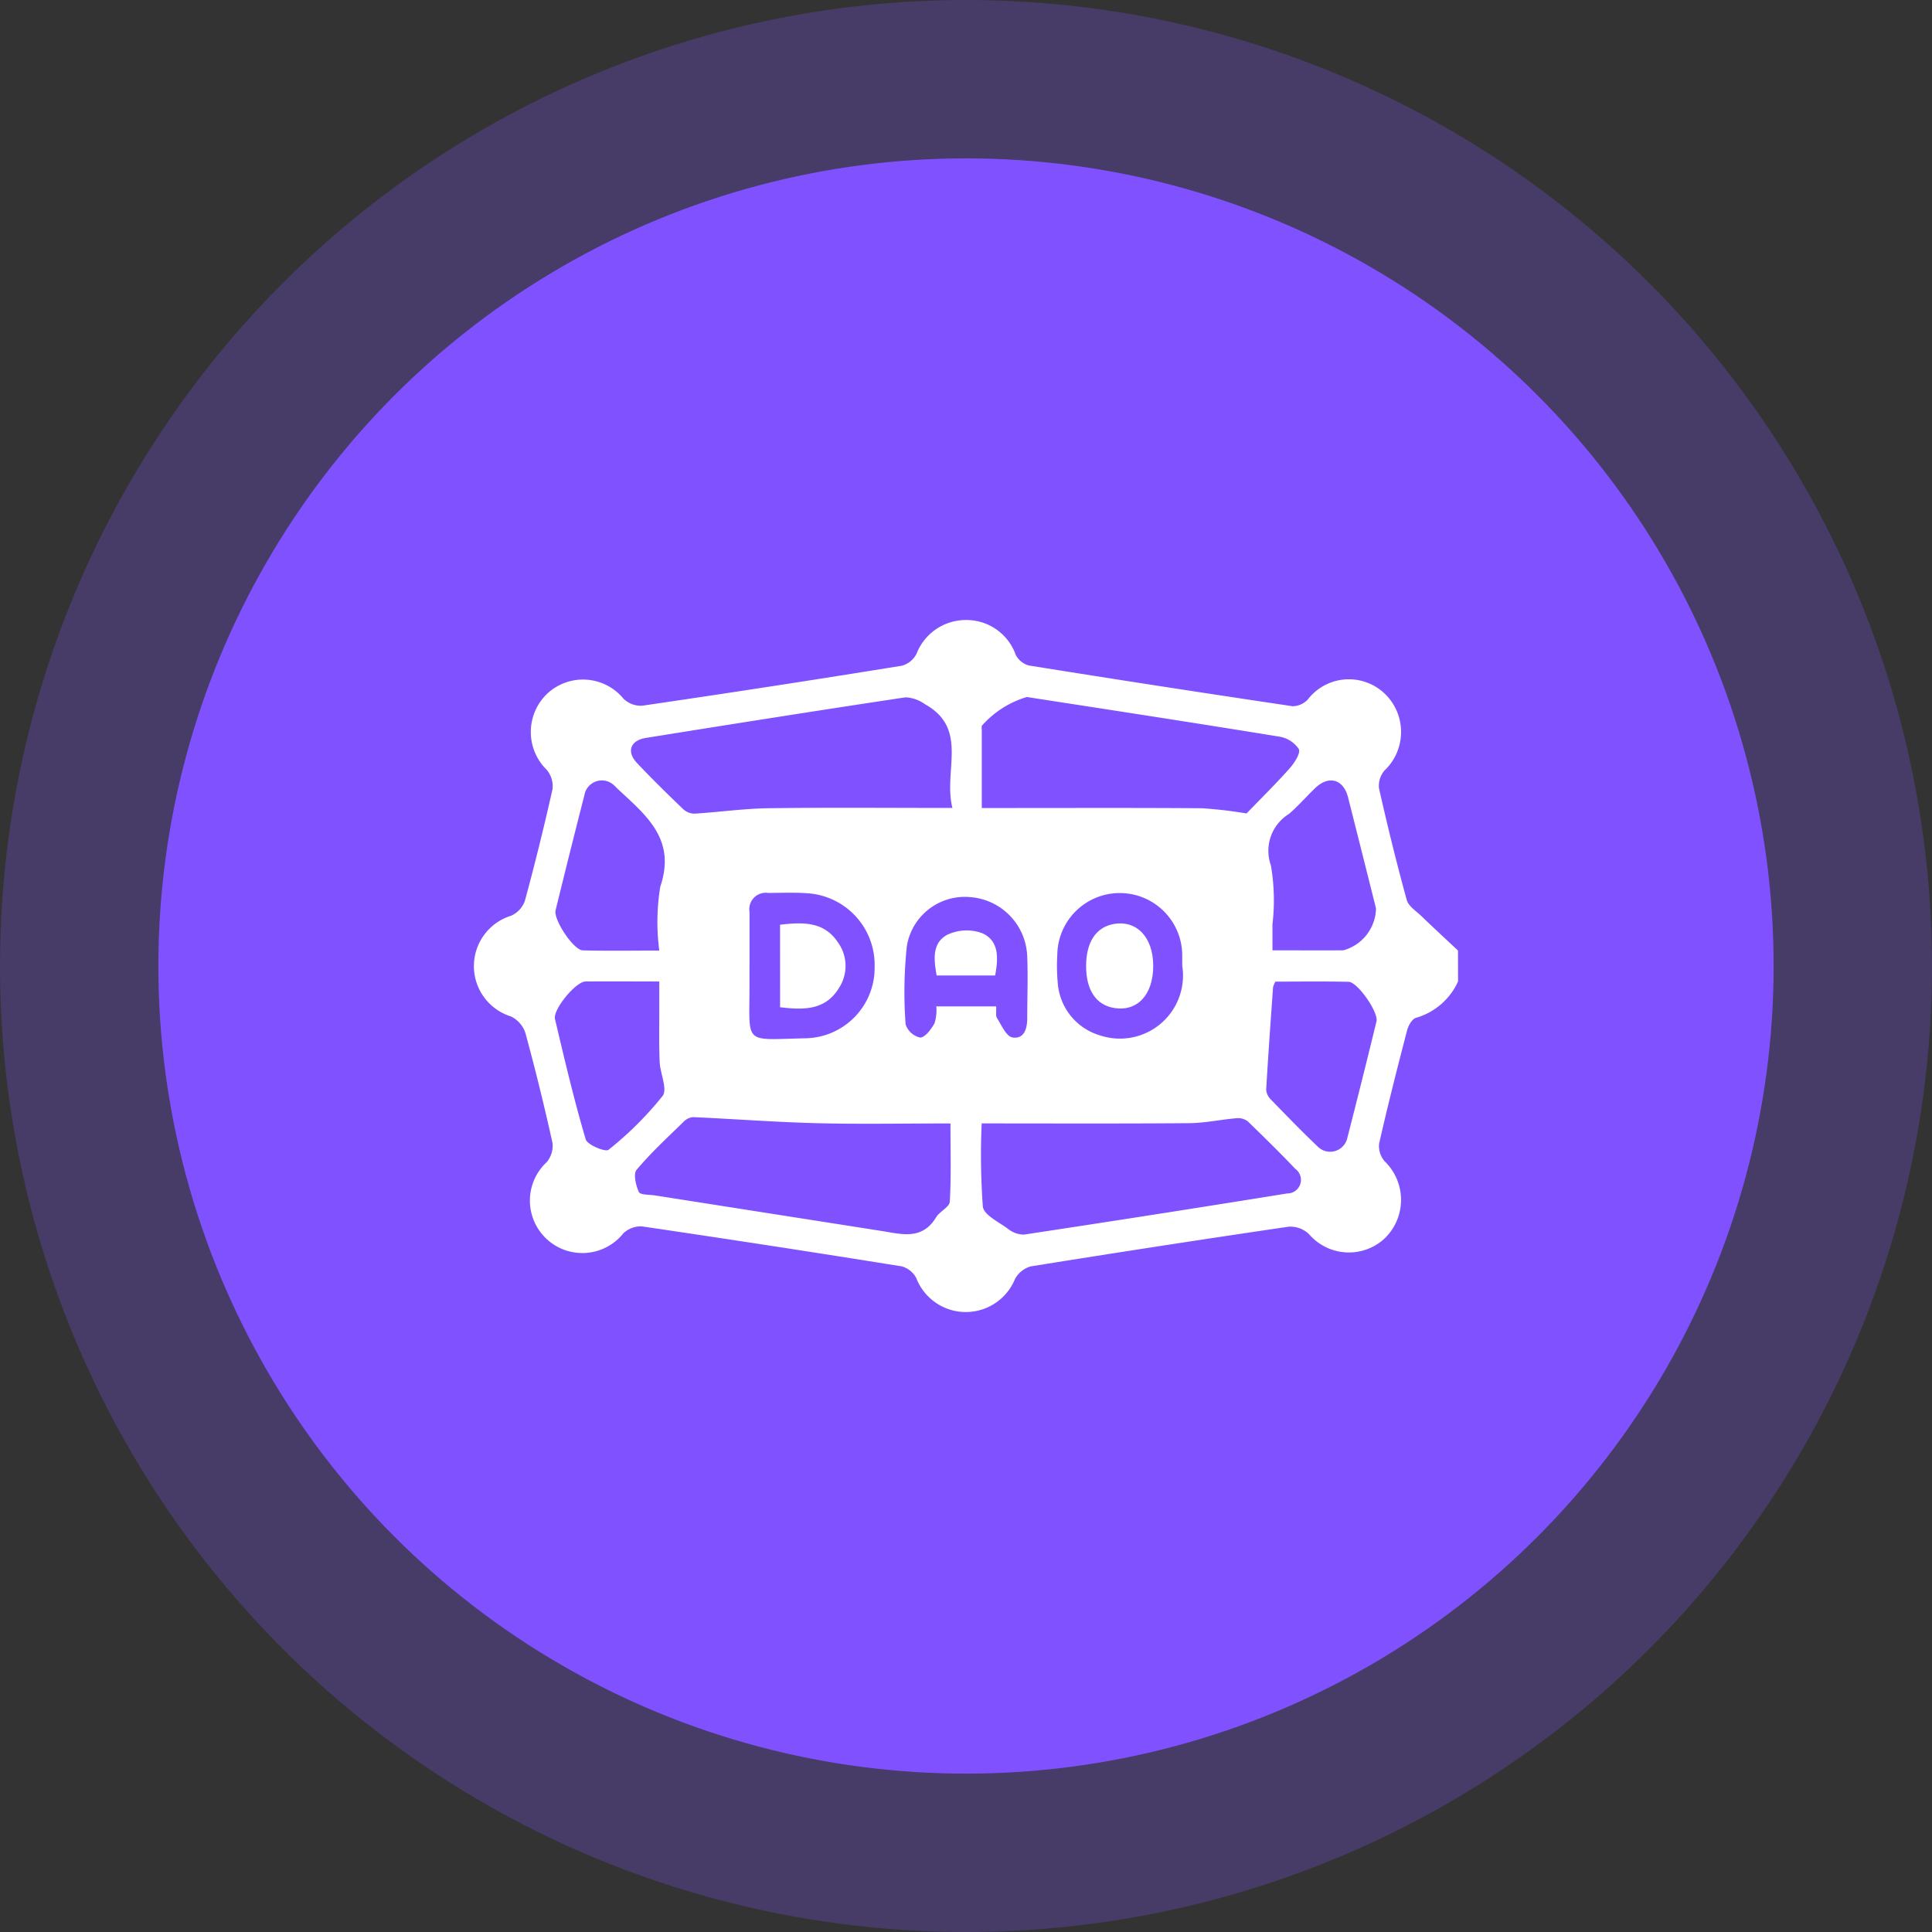 <svg xmlns="http://www.w3.org/2000/svg" xmlns:xlink="http://www.w3.org/1999/xlink" width="61" height="61" viewBox="0 0 61 61">
  <rect x="0" y="0" width="61" height="61" fill="#333333" stroke="none"/>
  <defs>
    <clipPath id="clip-path">
      <rect id="Rectangle_40165" data-name="Rectangle 40165" width="31.073" height="21.85" transform="translate(0 0)" fill="#fff"/>
    </clipPath>
  </defs>
  <g id="Group_63105" data-name="Group 63105" transform="translate(-171 -1895)">
    <g id="Group_62736" data-name="Group 62736">
      <circle id="Ellipse_1905" data-name="Ellipse 1905" cx="30.5" cy="30.5" r="30.5" transform="translate(171 1895)" fill="#7f51ff" opacity="0.26"/>
      <circle id="Ellipse_1901" data-name="Ellipse 1901" cx="25.5" cy="25.5" r="25.5" transform="translate(176 1900)" fill="#7f51ff"/>
    </g>
    <g id="Group_63131" data-name="Group 63131" transform="translate(185.963 1914.576)">
      <g id="Group_63125" data-name="Group 63125" transform="translate(0 0)" clip-path="url(#clip-path)">
        <path id="Path_96059" data-name="Path 96059" d="M31.073,11.411a2.089,2.089,0,0,1-1.323,1.148c-.12.027-.246.241-.284.39-.311,1.191-.614,2.386-.886,3.586a.734.734,0,0,0,.178.558,1.692,1.692,0,0,1-.007,2.437,1.66,1.66,0,0,1-2.386-.142.862.862,0,0,0-.636-.234q-4.078.6-8.146,1.254a.82.82,0,0,0-.5.4,1.677,1.677,0,0,1-3.117-.033.743.743,0,0,0-.457-.367q-4.1-.659-8.206-1.263a.8.8,0,0,0-.587.222A1.656,1.656,0,1,1,2.3,17.115a.8.8,0,0,0,.18-.61q-.385-1.744-.855-3.468a.889.889,0,0,0-.453-.519,1.665,1.665,0,0,1,.007-3.183.815.815,0,0,0,.43-.468q.476-1.753.873-3.527A.807.807,0,0,0,2.3,4.731a1.671,1.671,0,0,1,0-2.391,1.654,1.654,0,0,1,2.425.147.79.79,0,0,0,.587.219q4.107-.6,8.205-1.264a.743.743,0,0,0,.455-.369A1.671,1.671,0,0,1,15.52,0a1.65,1.65,0,0,1,1.587,1.1.665.665,0,0,0,.417.336q4.159.667,8.325,1.286a.668.668,0,0,0,.481-.214,1.637,1.637,0,0,1,2.42-.19,1.676,1.676,0,0,1,0,2.434.743.743,0,0,0-.173.561c.266,1.182.555,2.359.876,3.526.055.2.3.351.465.512.38.366.768.724,1.153,1.085ZM16.032,15.9a22.406,22.406,0,0,0,.037,2.621c.031.26.494.483.782.692a.817.817,0,0,0,.512.192q4.162-.629,8.317-1.3a.428.428,0,0,0,.255-.775c-.487-.513-.993-1.009-1.5-1.5a.506.506,0,0,0-.355-.1c-.5.042-.994.152-1.491.156-2.16.018-4.319.008-6.552.008m8.357-9.786c.4-.416.893-.9,1.35-1.411.156-.175.365-.488.3-.625a.919.919,0,0,0-.629-.392c-2.65-.432-5.3-.838-7.957-1.249a3.061,3.061,0,0,0-1.423.91.445.445,0,0,0,0,.121c0,.8,0,1.606,0,2.474h.7c2.082,0,4.165-.008,6.247.007a13.85,13.85,0,0,1,1.409.164m-9.282-.172c-.3-1.17.527-2.5-.866-3.275a1.136,1.136,0,0,0-.614-.219c-2.734.411-5.464.843-8.194,1.281-.5.079-.623.437-.286.793.472.5.963.98,1.458,1.456a.528.528,0,0,0,.353.143c.779-.047,1.556-.16,2.335-.171,1.894-.026,3.788-.009,5.815-.009m-.066,9.961c-1.471,0-2.845.027-4.217-.008-1.3-.033-2.6-.133-3.907-.191a.476.476,0,0,0-.3.147c-.506.494-1.029.975-1.482,1.514-.11.131-.027.49.069.7.045.1.333.083.512.111q3.558.558,7.116,1.116c.649.1,1.31.316,1.759-.427.112-.186.421-.32.431-.49.047-.8.021-1.6.021-2.469m10.171-5.469c.789,0,1.511.005,2.232,0a1.4,1.4,0,0,0,1.033-1.324Q28.044,7.353,27.6,5.6c-.147-.579-.612-.706-1.043-.289-.275.266-.529.556-.817.808a1.367,1.367,0,0,0-.577,1.626,6.488,6.488,0,0,1,.05,1.864c0,.256,0,.512,0,.832m.092.976a.884.884,0,0,0-.073.176c-.076,1.079-.155,2.158-.217,3.238a.475.475,0,0,0,.145.305c.491.507.982,1.014,1.493,1.5a.554.554,0,0,0,.921-.273q.473-1.841.923-3.689c.07-.285-.593-1.245-.881-1.251-.78-.017-1.561-.006-2.312-.006M5.853,10.437a6.877,6.877,0,0,1,.032-2.021C6.4,6.9,5.41,6.15,4.518,5.311c-.029-.028-.055-.059-.086-.085a.559.559,0,0,0-.944.307q-.464,1.813-.909,3.632c-.072.294.567,1.259.86,1.266.782.019,1.564.006,2.415.006m0,.976c-.84,0-1.584-.007-2.328,0-.308,0-1.037.886-.966,1.184.3,1.273.6,2.549.97,3.8.052.177.626.409.72.33a10.783,10.783,0,0,0,1.708-1.7c.161-.212-.077-.709-.093-1.078-.023-.524-.011-1.049-.012-1.573,0-.3,0-.6,0-.968m2.848-.5q0,.333,0,.667c0,1.867-.2,1.672,1.782,1.631a2.223,2.223,0,0,0,2.169-2.246,2.268,2.268,0,0,0-2.148-2.334c-.4-.029-.807-.009-1.211-.009a.52.52,0,0,0-.591.6c0,.565,0,1.131,0,1.7M16.489,12.2c.009.172-.021.293.026.366.144.225.292.579.485.613.369.064.472-.274.47-.612,0-.645.027-1.292,0-1.935A1.944,1.944,0,0,0,15.678,8.75a1.854,1.854,0,0,0-2.008,1.544,13.754,13.754,0,0,0-.04,2.47.627.627,0,0,0,.46.42c.163-.009.348-.265.454-.453A1.419,1.419,0,0,0,14.6,12.2Zm5.875-1.276c0-.1,0-.2,0-.3a1.972,1.972,0,0,0-3.944-.062,5.959,5.959,0,0,0,.015.909,1.865,1.865,0,0,0,1.331,1.643,1.991,1.991,0,0,0,2.6-2.187" transform="translate(0 0)" fill="#fff"/>
        <path id="Path_96060" data-name="Path 96060" d="M32.789,32.534c.738-.088,1.4-.1,1.835.568a1.268,1.268,0,0,1,.026,1.427c-.43.708-1.108.7-1.86.61Z" transform="translate(-23.123 -22.913)" fill="#fff"/>
        <path id="Path_96061" data-name="Path 96061" d="M51.264,34.666h-1.85c-.088-.495-.152-1.024.335-1.285a1.425,1.425,0,0,1,1.1-.052c.543.238.514.79.412,1.337" transform="translate(-34.804 -23.442)" fill="#fff"/>
        <path id="Path_96062" data-name="Path 96062" d="M67.686,33.838c0,.911-.5,1.45-1.235,1.328-.57-.094-.884-.565-.884-1.322s.313-1.232.878-1.33c.725-.125,1.241.425,1.241,1.323" transform="translate(-46.238 -22.917)" fill="#fff"/>
      </g>
    </g>
  </g>
</svg>
